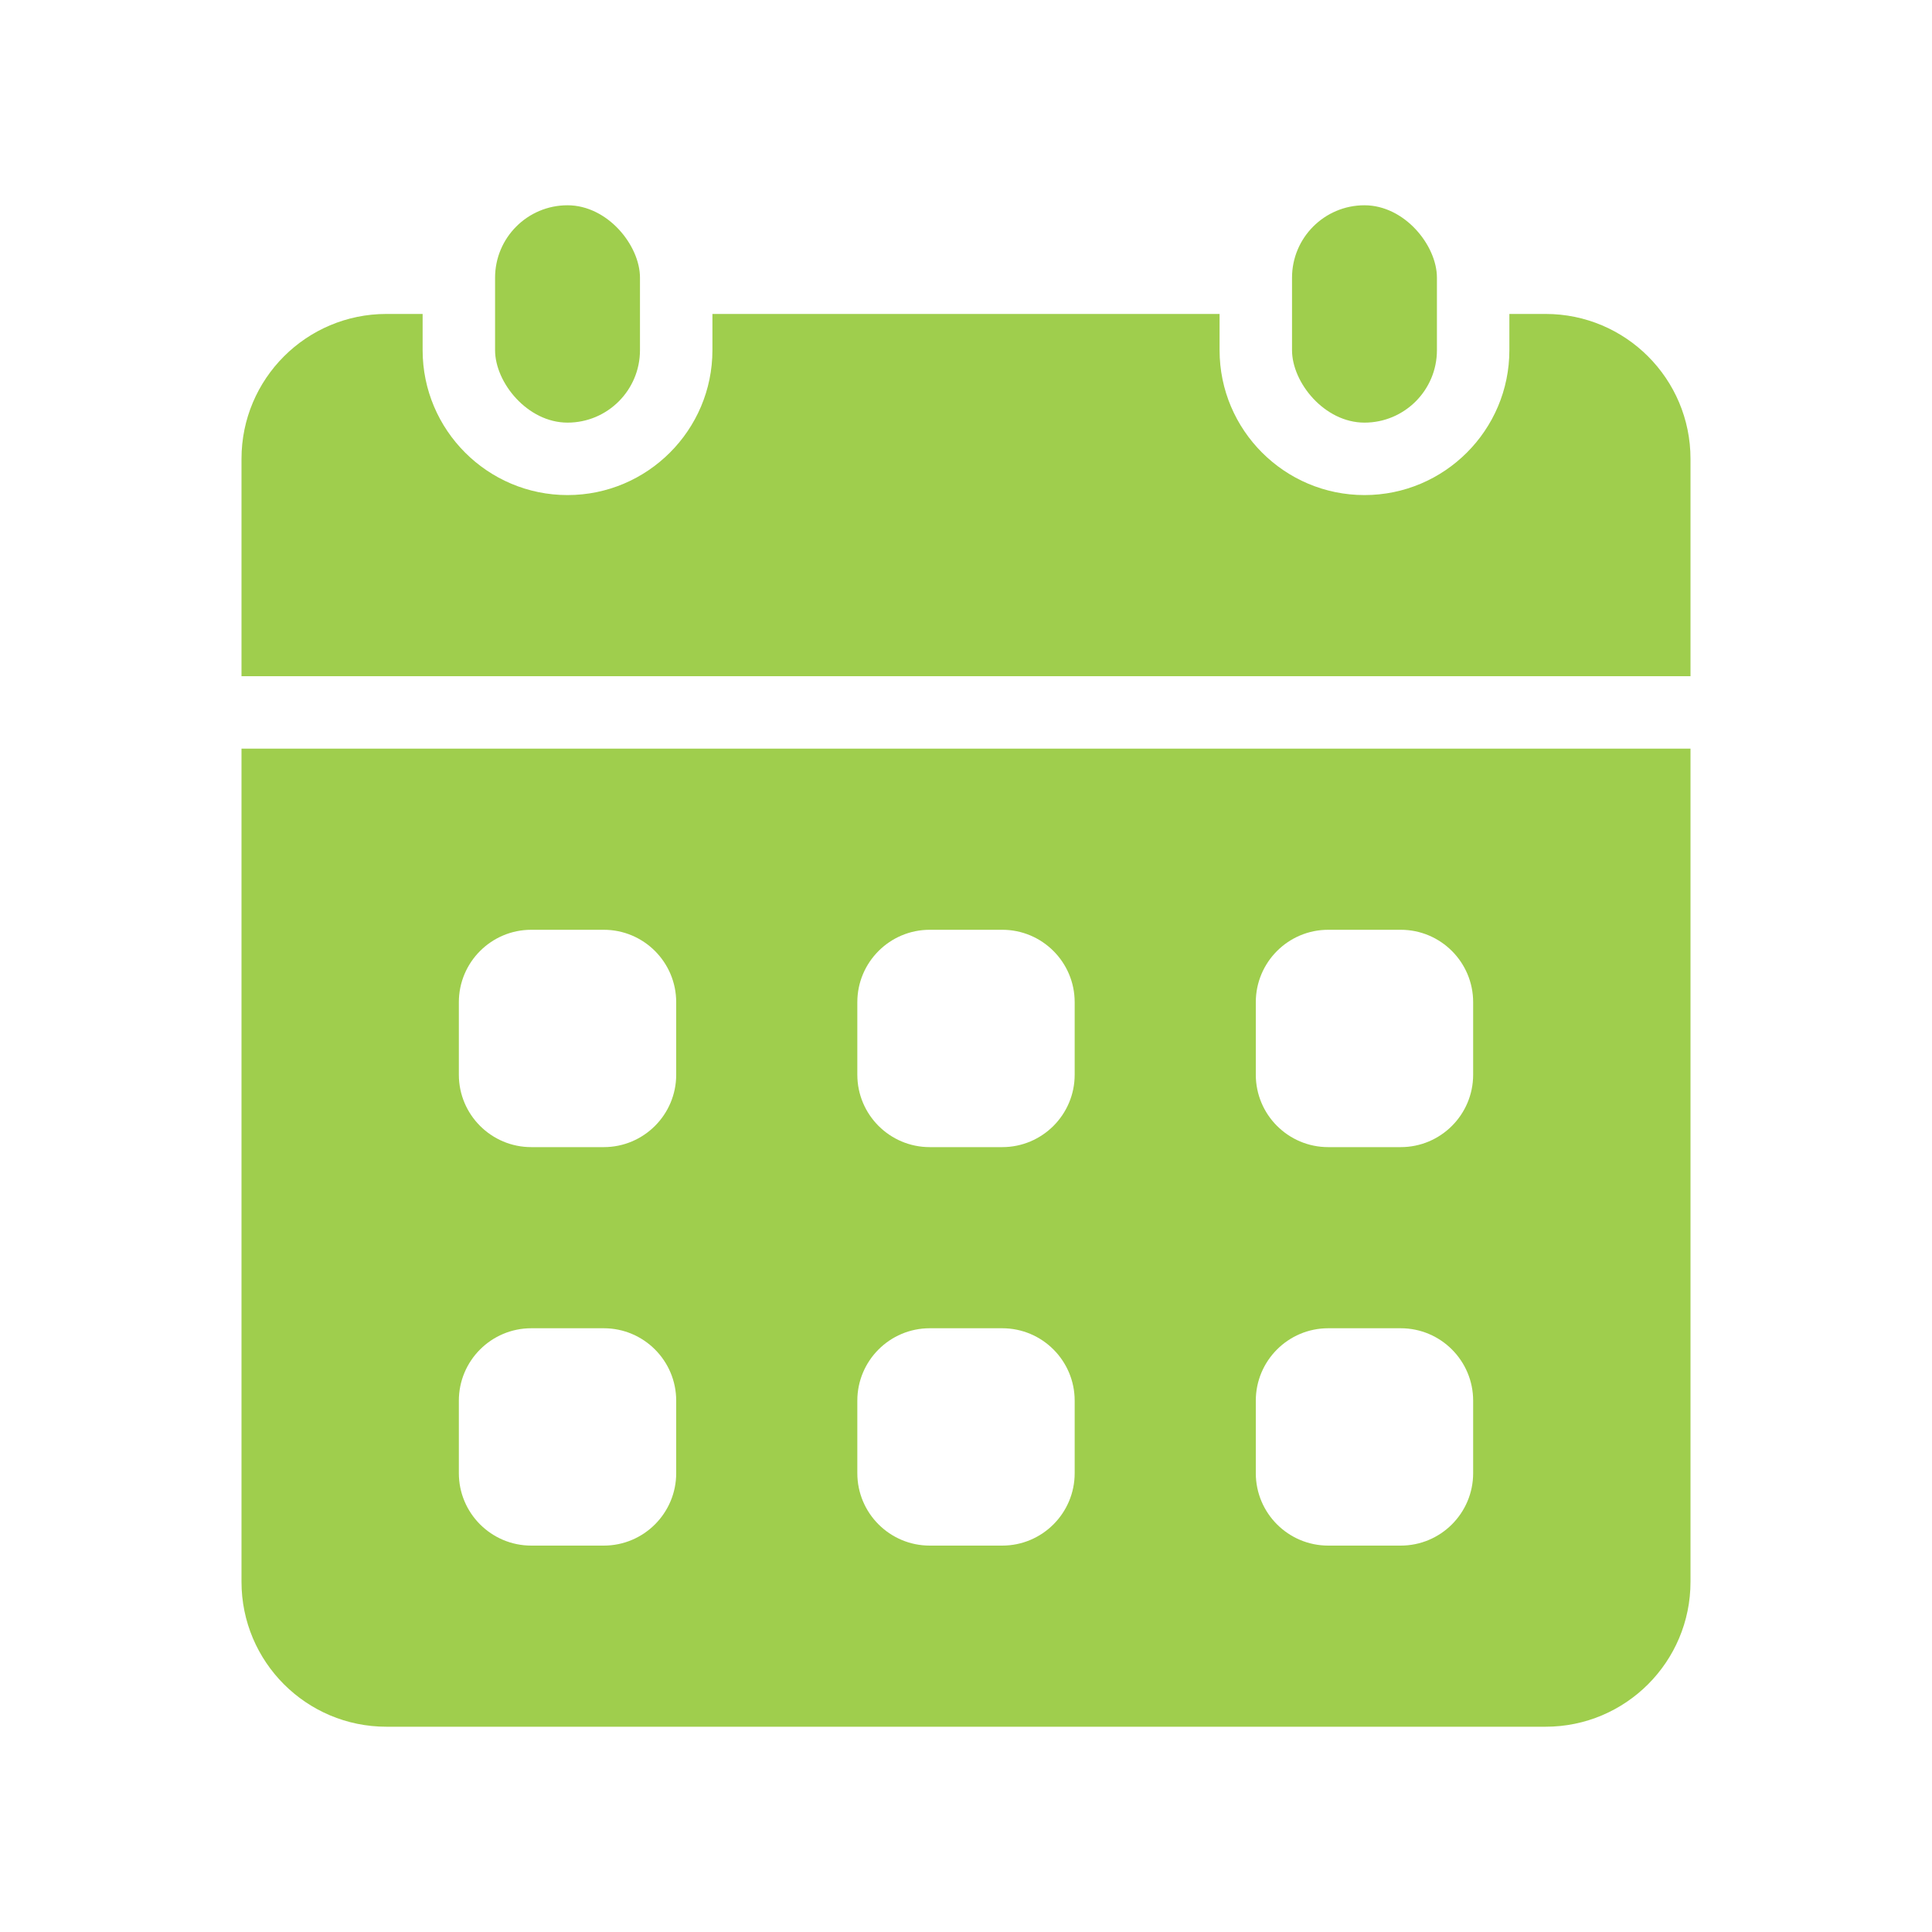 <?xml version="1.0" encoding="UTF-8"?>
<svg width="1200pt" height="1200pt" version="1.1" viewBox="0 0 1200 1200" xmlns="http://www.w3.org/2000/svg">
 <path d="m352.5 127.5c24.852 0 45 24.852 45 45v45c0 24.852-20.148 45-45 45s-45-24.852-45-45v-45c0-24.852 20.148-45 45-45z" fill="#9fce4d"/>
 <path d="m847.5 127.5c24.852 0 45 24.852 45 45v45c0 24.852-20.148 45-45 45s-45-24.852-45-45v-45c0-24.852 20.148-45 45-45z" fill="#9fce4d"/>
 <path d="m150 465v517.5c0 49.703 40.297 90 90 90h720c49.703 0 90-40.297 90-90v-517.5zm270 450c0 24.852-20.148 45-45 45h-45c-24.852 0-45-20.148-45-45v-45c0-24.852 20.148-45 45-45h45c24.852 0 45 20.148 45 45zm0-247.5c0 24.852-20.148 45-45 45h-45c-24.852 0-45-20.148-45-45v-45c0-24.852 20.148-45 45-45h45c24.852 0 45 20.148 45 45zm247.5 247.5c0 24.852-20.148 45-45 45h-45c-24.852 0-45-20.148-45-45v-45c0-24.852 20.148-45 45-45h45c24.852 0 45 20.148 45 45zm0-247.5c0 24.852-20.148 45-45 45h-45c-24.852 0-45-20.148-45-45v-45c0-24.852 20.148-45 45-45h45c24.852 0 45 20.148 45 45zm247.5 247.5c0 24.852-20.148 45-45 45h-45c-24.852 0-45-20.148-45-45v-45c0-24.852 20.148-45 45-45h45c24.852 0 45 20.148 45 45zm0-247.5c0 24.852-20.148 45-45 45h-45c-24.852 0-45-20.148-45-45v-45c0-24.852 20.148-45 45-45h45c24.852 0 45 20.148 45 45z" fill="#9fce4d"/>
 <path d="m1050 420v-135c0-49.703-40.297-90-90-90h-22.5v22.5c0 49.621-40.367 90-90 90s-90-40.379-90-90v-22.5h-315v22.5c0 49.621-40.367 90-90 90s-90-40.379-90-90v-22.5h-22.5c-49.703 0-90 40.297-90 90v135z" fill="#9fce4d"/>
</svg>
